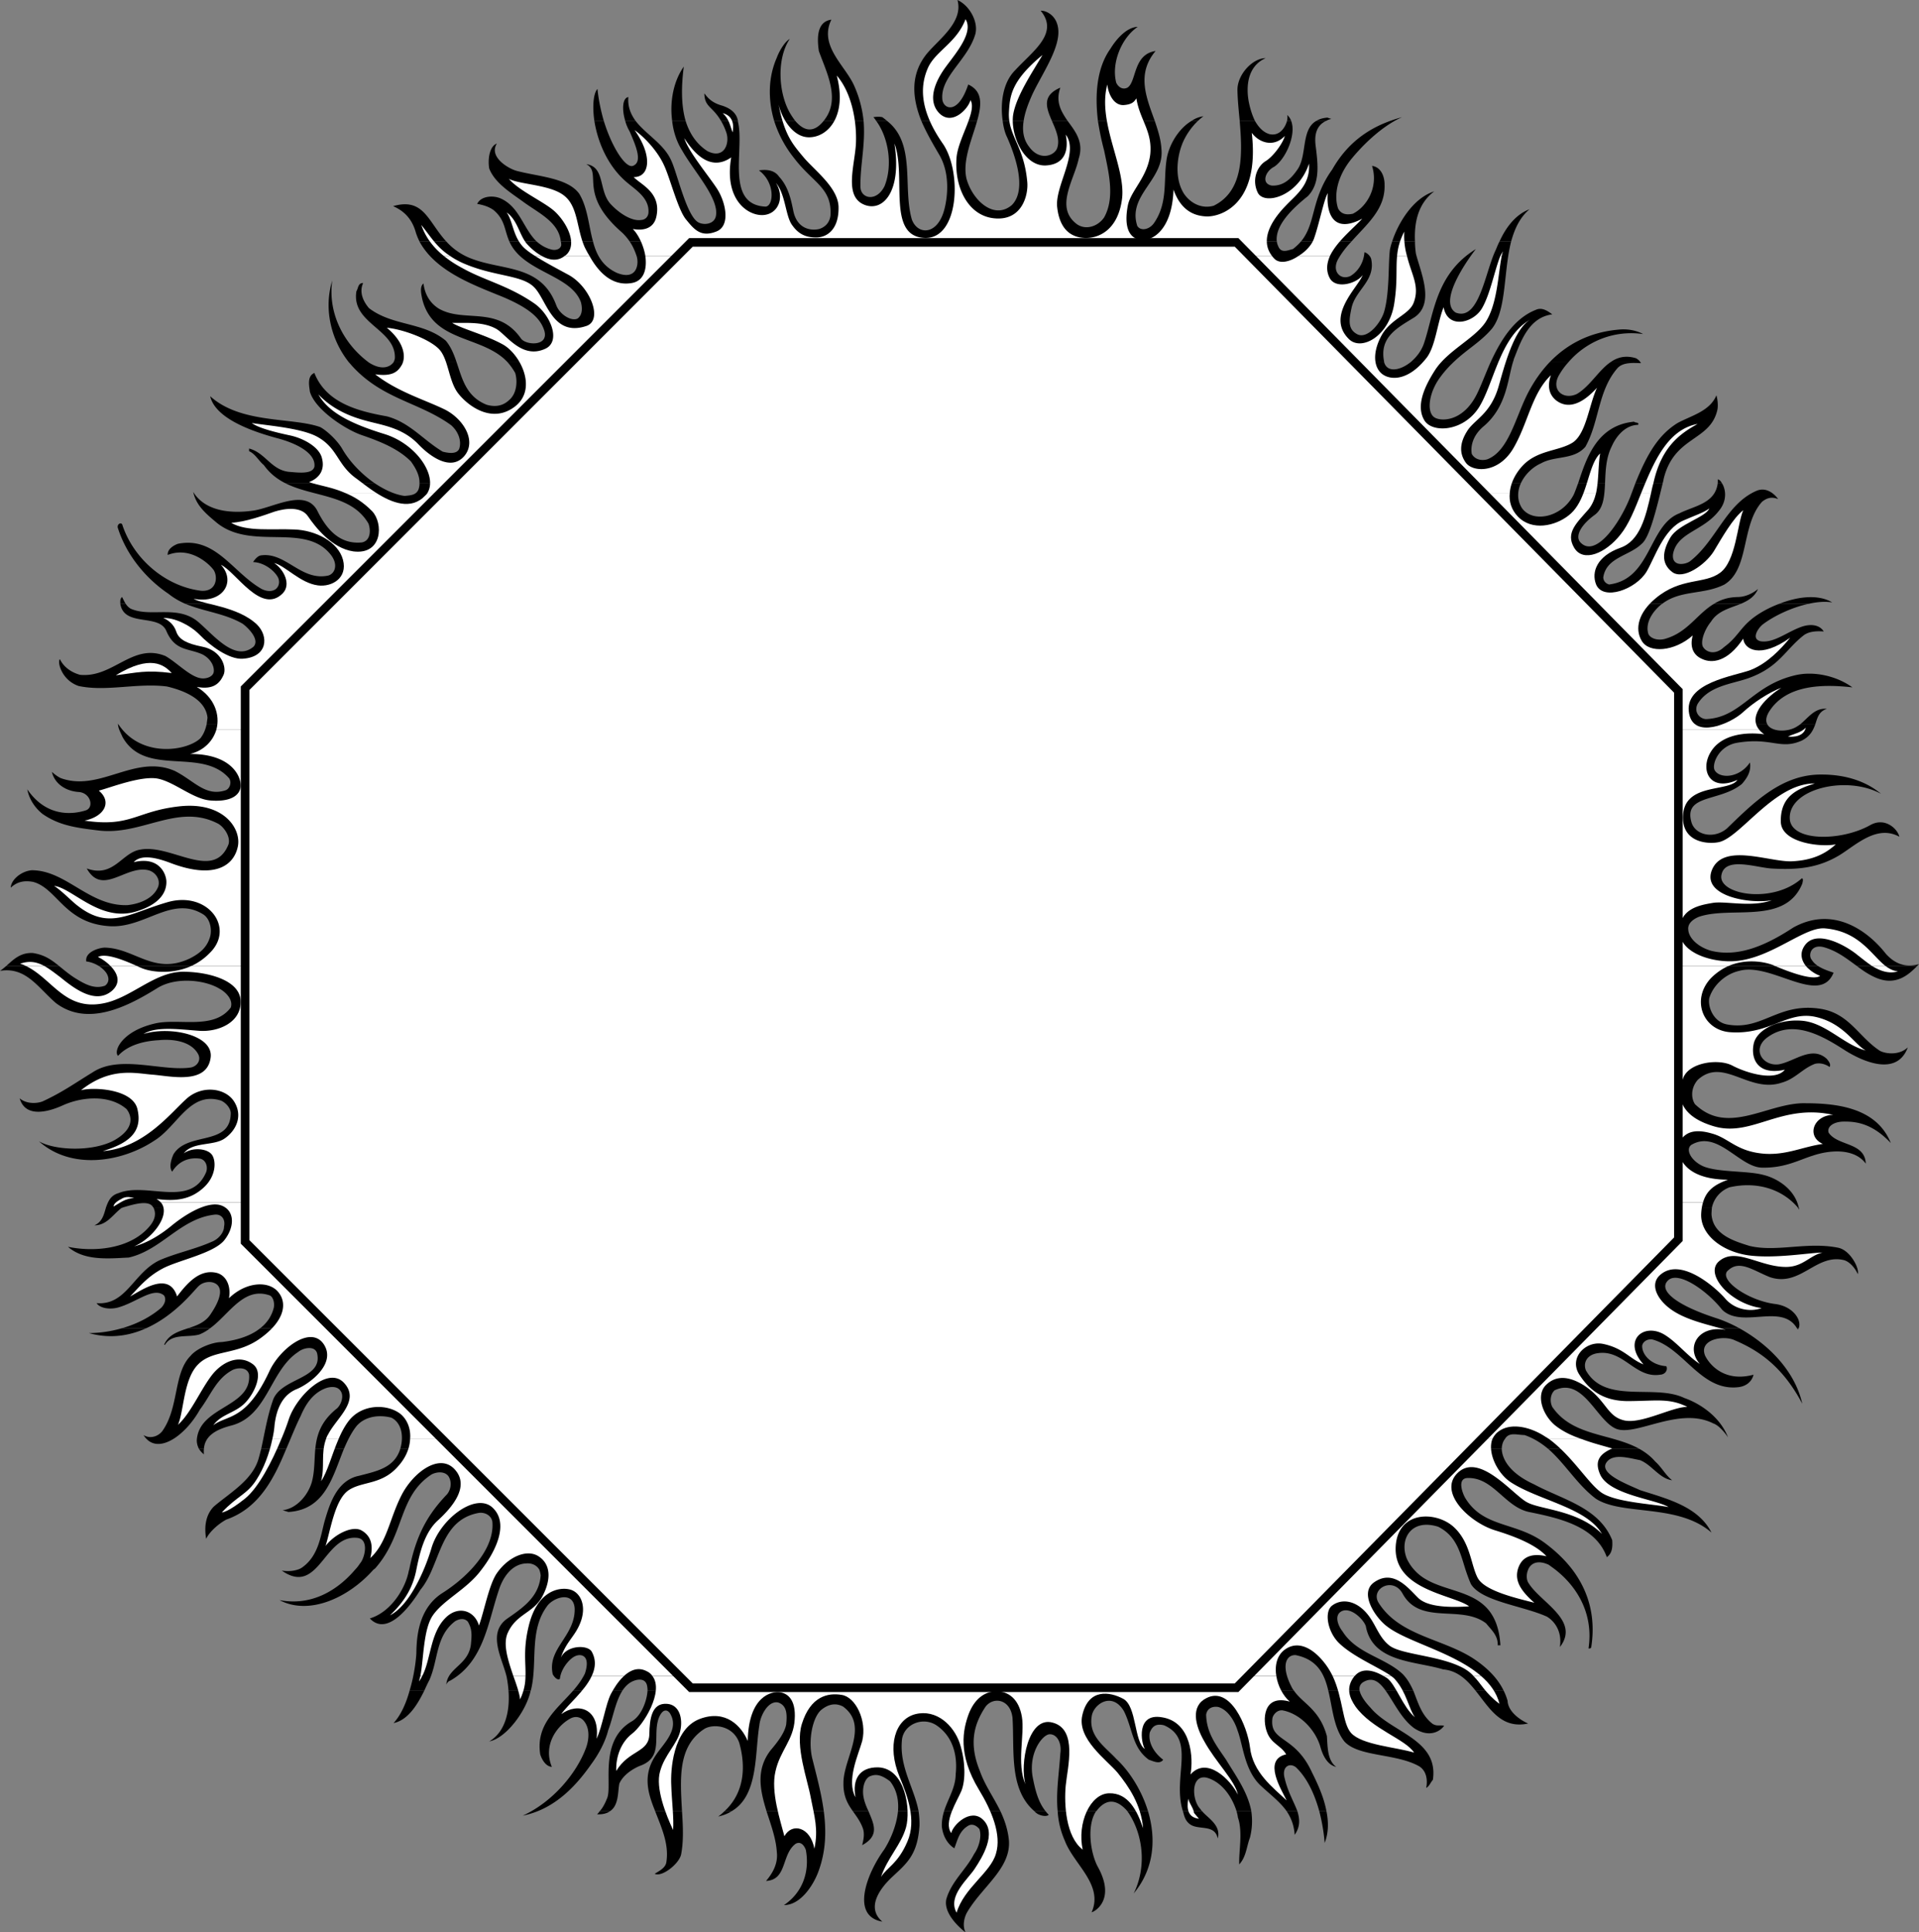 <svg xmlns="http://www.w3.org/2000/svg" width="429.098" height="432.098"><rect width="100%" height="100%" fill="#808080" stroke="none"/><path d="M45.598 324c-.047.39-.04.781 0 1.2A4.661 4.661 0 0 1 44.5 324h1.098M64 324c-2.754 6.668-6.078 13.227-13.402 15.797-1.57.832-3.711 2.617-4.5 4.3-.45-2.597-.16-5.292 1.699-7.199 3.64-3.132 8.816-5.98 10.101-11 .18-.628.329-1.253.5-1.898H64m12.898 0c-2.546 6.273-4.203 13.578-12.398 14.098l-1.3-.399c3.105-.351 5.62-3.293 6.5-6.199.687-2.46.566-4.973.8-7.5h6.398m18 54c-1.511 3.094-3.628 6.637-6.898 7.297 1.684-1.817 2.855-4.559 3.598-7.297h3.3m23.802 0a.71.71 0 0 0-.102.297c-1.02 4.418-5.442 10.379-9.2 11.101 3.66-2.144 4.66-6.898 4.301-11.398h5m20.501 0c-1.606 2.512-2.134 6.102-3.2 8.898-.707 2.766-2.227 5.47-3.8 7.602-3.907 5.598-8.716 10.172-15.302 11.5 6.926-3.195 11.985-9.598 14-14.8.809-1.946 1.063-4.512-.199-6.2-.722-1.035-1.875-1.324-3-.8-3.05 1.542-6.37 5.917-4.3 10.898-1.372-.106-2.231-1.637-2.602-2.801-1.027-6.777 3.789-10.137 7.402-14.297h11m-2.801 27c-.671.496-1.605.75-2.898.7 0 0 .246-.188.598-.7h2.3m16.102 0c.227 3.375.379 6.7-.203 9.7-.5 2.14-4.344 5.12-5.899 4.3.977-.621 2.407-1.293 2.602-2.602.645-4.039-1.098-7.722-2.5-11.398h6m11.098 0c-.825.543-1.813.926-3 1.2.53-.395.984-.77 1.402-1.2h1.598m20.602 0c.59 4.465.491 8.922-1.2 13.5-1.176 3.191-4.066 7.52-7.703 7.5 4.004-2.676 5.816-7.227 4.902-12.3-.332-.993-1.14-2.063-2.3-1.403-3.2 2.371-1.852 8.055-6.602 8.3 1.433-1.683 2.723-3.847 2.402-6.5-.18-2.968-1.304-6.015-2.3-9.097h12.8m10.001 0c1.206 2.918 2.527 5.453-1.403 7.598.105-.602.621-2.102.203-3.598-.547-1.621-1.43-2.766-2.3-4h3.5m11.198 0c.153 1.102.235 2.176.2 3.297-.453 6.621-2.891 8.394-6.301 11.601-2.223 2.133-5.828 6.555-2 9.801-7.145-1.226-3.492-10.746.402-16.101 1.297-2.02 2.781-5.286 3.098-8.598h4.601m18.302 0c.925 1.977 1.652 4.05 1.898 6.5.504 6.3-6.012 10.371-9.399 16.2-.637 1.198-1.008 2.972-.3 4.398 0 0-5.079-3.723-4.301-7.399 1.136-4.008 4.41-6.61 6.199-10.101 1.094-1.508 1.781-3.953 1.203-5.598-.594-.73-1.52-1.262-2.402-.8-2.106 1.175-2.473 3.253-3.2 5.097-1.574-.98-2.578-2.8-2.8-4.899-.028-1.199.168-2.3.5-3.398h12.601m10.098 0c.215.293.43.535.703.797-.418.469-1.668.277-2.5-.2a2.82 2.82 0 0 1-.703-.597h2.5m11.301 0c-2.118 3.137-1.309 9.156.3 12.297 4.352 7.715-.93 10.308-1.3 10.3 2.707-6.16-4.016-10.722-6-16A18.97 18.97 0 0 1 236.5 405h8.598m11.602 0c1.777 5.96 1.515 12.715-3.2 18.398 2.738-5.492 2.375-12.718-1.203-18.101a.747.747 0 0 1-.2-.297h4.602m12.098 0c1.18 1.492 4.312 3.082 3.5 6.098-.676-3.227-4.149-1.825-6.098-3.098-1.3-.852-1.449-2.246-1.699-3h4.297m11 0c.265 1.855.238 3.79-.297 5.898-.766 1.997-.828 4.301-2.402 6-.125-2.914.84-7.23-.301-10.5-.05-.468-.168-.91-.297-1.398h3.297m10.301 0c.558 1.82.66 3.457-.598 5.297-.148-2.168-.816-3.824-1.8-5.297h2.398m6.5 0c.496 2.445.48 4.883-.399 7.098 0 0-.18-3.192-1.199-7.098h1.598"/><path d="M134.098 405c.476-.492 1.09-1.434 1.699-3 1.101-2.945-1.879-12.844 5.5-17.102 2.121-1.218 3.375-4.605 3.5-6.898h144.5c2 2.96 5.726 4.145 7.402 10.2.172 2.488.113 5.488 2.098 6.898-1.973-.41-2.992-2.555-3.5-4.301-.992-3.703-4.328-7.45-8.297-8.297-1.344-.34-2.453.984-2.5 1.898-.531 5.239 5.043 3.508 8.898 12 1.282 2.547 2.649 5.57 3.2 8.602H295c-.926-3.355-2.512-7.23-5.203-9.8-1.406-1.141-3.328-.18-2.5 2.597.71 2.957 2.066 5.195 2.8 7.203H287.7c-1.52-2.152-3.789-3.812-6-5.902-3.496-3.5-3.75-8.961-5-12.2-.637-2.054-2.117-4.578-4.3-5.199-1.208-.203-2.465.246-2.7 1.7.078 4.109 2.25 6.859 4.399 10 2.175 3.62 4.898 7.28 5.699 11.601H276.5c-1.043-3.3-3.324-6.57-6.703-7.5-3.567-.738-3.324 5.016-1.399 7 .122.188.239.363.399.5H264.5c-2.414-7.57 3.027-16.04-4.203-19.203-2.281-.582-2.832.8-3.2 1.601-.452 2.438 1.18 4.73 3 6.102-.804 1.082-2.195.324-3.199 0-3.785-2.715-3.593-6.953-5.601-10.902-2.703-4.496-6.93-1.422-7.2 1.3-.69 4.422 3.094 6.774 5.5 9.399 2.848 2.648 5.653 6.918 7.102 11.703h-4.601c-2.493-2.863-4.801-2.73-6.801-.203-.05.094-.106.172-.2.203H236.5c-.414-4.14.305-8.398.598-12.902.347-2.364-.739-4.278-2.301-4.301-1.582-.082-4.852 4.05-3.899 9.5.532 2.71 1.168 5.586 2.899 7.703h-2.5c-5.758-4.945-4.422-13.621-4.899-20.902-.488-4.172-4.238-4.746-6-2.5-2.62 3.914-3.812 8.23-1.3 14.402 1.113 3.18 3.113 5.922 4.601 9h-12.601c.84-2.738 2.578-5.187 2.601-8.3.438-4.165-.594-8.387-4.3-10.903-3.098-2.024-7.231-.2-7.7 3.101-.695 6.114 2.735 10.891 3.7 16.102h-4.602c.191-2.355-.235-4.754-1.797-6.703-1.207-.871-2.598-1.785-4.203-1.2-1.156.282-1.953 1.958-1.797 4.102.125 1.336.637 2.621 1.2 3.801h-3.5c-1.118-1.59-2.177-3.3-2.102-6.402.039-5.47 5.804-12.684-.098-17-1.211-.63-2.832-.86-4.8.699-1.911 1.523-3.063 6.57-2.102 10.8.992 3.966 2.078 7.942 2.601 11.903h-12.8c-1.41-4.602-2.465-9.219.898-13.602 1.523-1.793 3.148-3.878 3.5-5.8.223-2.211.191-4.235-1.797-4.899-2.305-.484-4.035 3.074-4.203 5.098-1.04 6.203-.156 15.703-6.2 19.203H162c4.852-4.477 4.594-10.734 3.297-15.3-1.387-3.907-5.809-4.294-7.797-3.102-6.027 3.918-5.39 11.203-5 18.402h-6c-1.652-4.078-2.879-8.137.2-12.602 1.59-2.449 5.335-5.703 3.097-9.3-.594-.864-1.652-1.055-2.5 1.101-1.445 3.922 1.234 8.801-4.297 10.7-1.664.718-3.656 2.039-4.5 3.898-.379 1.672-.063 4.879-2.102 6.203h-2.3M304 378c.29 1.387 1.57 2.941 2.398 3.797 4.598 5.633 15.372 7.09 14 16.203-.554.59-.777 1.438-1.5 1.797 0 0 .829-3.238-1.5-4.797-5.14-2.965-13.628-2.094-16.8-5.602-2.414-3.078-2.63-7.496-3.598-11.398h7m12 0c1.035 2.527 1.715 5.23 4 7.2 1.074.976 1.977.456 2.898.698-.222.446-2.593 3.16-6.601.602-2.89-2.04-4.652-5.926-6.5-8.5H316m20.2 0c.382.758.671 1.516.898 2.297.125 2.61 3.101 4.453 4.601 5.101-6.066 1.297-8.613-3.425-11.8-7.398h6.3M66.5 351c.39-.105.824-.305 1.2-.602 3.605-2.628 4.027-7.191 4.898-10.3C73.68 336.445 75.28 331 80.297 330c3.926-1.027 7.867-1.746 9.203-6h246.297c.09 2.242 1.723 5.402 7.203 7.898 6.29 3.414 14.527 5.122 17.5 12.5.094 1.52.027 2.903-1.203 3.801-2.504-6.945-10.672-8.73-17.399-10.101-5.441-1.153-8.027-7.825-13.8-7.598-2.22.117-1.188 3.164-.5 4.398 4.062 6.805 11.355 5.329 17.8 10.102 2.442 1.809 4.532 3.805 6.2 6h-3.801c-.457-.348-.957-.71-1.5-1.102-2.613-1.203-4.07-.222-4.598 1.102h-14c-1.195-3.766-1.965-7.504-6.101-9.602-6.102-1.937-8.793 2.868-7 7.2.46.933.988 1.742 1.601 2.402H120.598c-.524-.902-1.532-1.504-2.899-1.402-1.36.043-2.504.609-3.402 1.402h-9c3.172-3.367 5.11-7.137 4.8-10.703-.21-1.414-1.652-2.184-3-2-6.831 1.21-8.167 7.336-10.5 12.703H91.5c1.527-7.613 4.016-12.234 8.5-16.902 1.043-1.368.95-3.098.2-4.098-.891-1.05-2.579-.883-3.7-.3-7.531 4.94-5.934 13.413-12.602 21-.14.093-.246.214-.398.3h-4.102a8.936 8.936 0 0 0 1.102-1.402c1.031-1.102 2.086-5.332-.5-5.7-4.637-.57-6.832 4.461-9.703 7.102H66.5m3.797 0c-1.887 1.742-4.031 2.488-7.297.2 0 0 1.797.359 3.5-.2h3.797"/><path d="M83.5 351c-5.574 6.3-14.398 10.309-21 6.797 6.937 1.34 12.762-1.945 16.898-6.797H83.5m13.098 0c-.711 1.64-1.5 3.188-2.598 4.5-2.156 3.496-7.375 10.586-11.3 6.398 4.695-1.406 7.964-6.675 8.698-10.601.024-.082.04-.172.102-.297h5.098m17.699 0c-1.32 1.18-2.192 2.84-2.7 4.398-2.511 7.36-3.359 16.086-10.898 20.399-.664.191-.902.902-.902.902.285-3.789 4.95-4.363 5.5-9 .176-1.898.351-3.347-.7-5.101-.812-.844-1.886-.606-2.8-.098-4.442 3.375-3.735 8.586-5.797 13.2-.371.679-.73 1.487-1.102 2.3h-3.3c1.101-3.61 1.449-7.176 1.5-8.3.062-3.231.289-9.845 5.699-13.403 2.457-1.543 4.664-3.348 6.5-5.297h9m201.903 0c5.745 6.61 18.417 2.469 19.3 16.898h-.602c.082-2.18-1.39-3.398-2.601-4.898-5.598-4.297-14.79.543-18.7-6.703-2.136-3.766-7.136-1.074-5.398 2 4.633 7.508 14.328 8.05 21.301 12.601 2.777 1.848 5.281 4.18 6.7 7.102h-6.302c-1.87-2.344-3.996-4.438-7.199-4.703-6.285-1.902-15.82-1.524-17.3-9.7-.59-1.577-3.231-4.12-5.2-3.398-2.004.793-1.043 3.293 0 4.598 3.13 5.004 9.438 5.8 13.399 9.5 1.105 1.113 1.797 2.394 2.402 3.703h-6.203c-1.387-1.926-2.836-3.078-4.899-1.902-.796.453-.996 1.164-.898 1.902h-7c-.863-3.7-2.438-6.922-7.3-7.902-2.27-.07-3.231 2.62-.903 7.101.156.324.316.59.5.801h-144.5c-.012-.656-.098-1.246-.297-1.602-.64-1.246-2.39-.859-3.5-.199-.754.457-1.332 1.098-1.8 1.801h-11c1.003-1.156 1.933-2.414 2.597-3.8 1.297-3.981-.777-4.466-2.098-3.903-1.363.547-3.297 2.906-3.5 5.101-.469.426-1.183-.277-1.601-1-1.305-5.785 5.035-8.503 4.902-14.699-.254-4.09-4.867-2.457-6.203-.5-4.063 5.535-2.027 12.719-3.598 18.801h-5a25.791 25.791 0 0 0-.402-3c-.906-4.008-4.371-9.586-.098-12.902 3.32-2.356 7.317-4.778 7.7-9.801a5.055 5.055 0 0 0-.301-1.297h195.601m25.501 0c-.473 1.078-.38 2.348.097 3 2.664 4.34 11.613 8.352 7 14.297.535-3.461-1.152-5.75-2.899-6.797-5.355-2.438-14.636-3.39-17-7.3-.46-1.04-.835-2.106-1.199-3.2h14m9.899 0c3.582 4.766 5.285 10.531 4.199 17.398-.184.243-.34.243-.598.2 1.102-7.22-2.078-13.418-7.402-17.598h3.8m15.001-27c1.304.738 2.488 1.621 3.5 2.797 1.515 1.351 2.297 3.035 3.8 4.203-2.882-.387-4.52-3.453-7.199-4.5-2.484-.45-6.195-1.672-7.601.7-1.305 2.456 4.777 4.695 7.601 6 5.965 1.937 12.977 3.577 16 9.5-7.508-6.555-20.054-3.723-25.902-7.602-4.149-3.137-6.797-7.79-10.598-11.098h20.399M23.7 270c.495-1.387 1.046-2.7 2.8-3.203 6.27-2.563 16.156 3.437 19.598-4.7.41-1.12.015-2.656-1.301-3-2.61-.394-4.91.622-6.297 2.903-.758-.957-.23-2.73.297-3.902 3.191-5.16 12.754-1.696 12.8-9.2-.035-1.187-1.21-2.39-2.199-2.8-6.937-2.164-9.683 5.695-14.8 8.902-7.168 4.812-18.528 6.79-25.899.2 3.528 2.073 12.176 2.429 17-.302 4.79-2.816 3.54-5.699 2.598-6.898-3.75-3.238-9.781-2.793-14.098-.902-2.457 1.14-8.414 3.351-9.8-1.5 1.324 1.148 3.476 1.285 5.101.699 4.55-2.098 7.414-4.207 11.2-6.5 6.09-4.055 15.652-.121 22-1.098 1.343-.265 2.347-1.59 1.597-3-1.602-2.937-5.832-3.418-8.797-3.101-3.09.164-6.805.98-9.102 3.5-1.074-.957.727-5.453 8.102-7.2 5.352-1.336 13.242 1.54 17.098-3.601.613-1.762-1.168-3.488-2.5-4.2-3.23-1.984-9.828-2.745-14-.097-6.391 3.965-15.43 8.723-22.598 3.297-4.05-3.488-6.7-8.156-12.5-7.2.465-.308.93-.69 1.398-1.097H13.2c1 .812 2.047 1.703 3.399 2.598 2.066 1.28 4.39 2.734 6.902 1.8.934-.71.934-1.77.297-2.8-.434-.633-1.055-1.18-1.7-1.598H406.5c1.07.691 2.352 1.117 3.5 1.5-3.086 7.57-13.95-2.426-21.102-.402-2.96.664-5.785 3.07-6.699 6.101-.36 1.977.953 5.387 4.098 5.899 7.637 1.355 11.156-4.739 20.203-3.598 6.95.82 8.918 6.27 13.898 9.5 1.508.742 4.395.934 6.2-.8-2.48 6.73-10.36 2.984-14 .698-4.934-3.171-11.82-7.324-17.7-2.699-3.175 2.676-.578 6.235 2.801 5.801 3.535-.586 7.43-4.309 10.801-1.203.426.558.969 1.168.598 1.8-.938-.699-2.246-.995-3.301-.699-2.86 1.118-4.379 3.36-7.399 4.2-7.34 2.464-13.113-5.875-18.8-.598-1.715 2.027-1.332 4.336-.598 5.398 7.438 7.204 16.379-.445 24.797-.199 7.426.02 15.894 1.188 19 8.899-3.965-4.188-7.379-4.79-10.2-4.801-2.8-.059-4.148 1.285-3.699 2.5 2.09 3.039 8.082 2.07 8.301 6.902-2.515-3.43-7.883-3.117-11.8-1.8-3.196.988-6.278 2.804-11.399 2.699-5.063-.078-9.965-8.536-15.8-5.098-1.47 1.082.066 3.773 2.898 4.898 3.406 1.266 9.523.883 13.101 1.801 3.356.79 7.14 3.32 8 7.301H402c-3.84-4.457-9.676-5.793-15.3-4.5-2.071.809-3.446 2.484-3.903 4.5h-348.5c-.063-.02-.082-.055-.098-.102-.965-1.671-4.527-.543-6.699.102h-3.8m3.8 0a.72.72 0 0 1-.3.098c-1.99 1.496-3.278 3.89-6.102 3.902 1.761-.734 2.14-2.414 2.601-4H27.5m5.2 27c-3.626 1.652-7.966 2.441-12.802 1.098A27.442 27.442 0 0 0 27.297 297h5.402M47 297a10.097 10.097 0 0 1-2.402 1.398c-2.57.754-6.118-.296-7.7 2.301H36.7c.992-2.297 3.16-2.953 5.399-3.699H47"/><path d="M388.898 297c6.274 3.45 12.41 9.36 14.102 16.898-4.45-8.468-9.898-11.98-15.102-14.199-2.421-1.187-8.187-.226-6.601 3.5 1.144 2.258 4.566 5.887 10.8 4.2-.402 1.68-1.816 2.648-3.5 2.8-8.343.887-12.109-8.851-19.199-10.699-.921-.09-1.996.379-2.199 1.398-.082 1.98 1.938 4.34 5.399 4.602.39.797-.196 1.852-1.399 1.898-5.578.875-8.168-5.718-14-4.8-2.289.336-3.25 2.066-2.601 3.8 4.297 7.696 15.336 2.997 22 6.2 2.75.957 7.726 3.601 9.8 8.8 0 0-1.703-2.578-3.3-3.101-7.59-3.867-17.254 2.933-21.7 1.203-4.375-1.766-7.394-11.676-13.8-8.602-.946.903-1.09 2.516-.5 3.7 4.578 6.668 13.129 5.847 19.5 9.402h-20.399c-1.531-1.293-3.246-2.39-5.3-3.102-1.801-.039-3.489-.722-4.399.899-.398.469-.68 1.258-.703 2.203H89.5c.117-.422.227-.91.297-1.402.383-2.942-.77-4.864-2.297-5.598-2.742-.707-5.816-.3-7.703 1.797-1.203 1.484-2.082 3.305-2.899 5.203H70.5c.32-3.086 1.195-6.176 4.898-9.102.942-.91 1.52-2.738.801-3.8-.726-1.246-2.39-1.008-3.3-.7-3.231 1.184-4.731 4.07-5.7 6.301-1.137 2.285-2.113 4.813-3.199 7.301h-5.602c.805-3.633 1.352-7.21 2.602-10.8 1.691-5.173 11.3-4.692 9.898-10.602-.52-1.782-3.113-1.203-4.199-.301-6.394 4.18-6.824 14.437-15.101 16.5-3.227.86-5.793 2.219-6 5.203H44.5a4.125 4.125 0 0 1-.5-1.902c.45-7.66 12.25-7.344 11.7-14.7-.317-1.582-2.24-1.68-3.602-1.101-3.73 1.922-4.883 5.574-7.399 8.902-3.347 5.996-9.691 10.418-12.601 5.7 1.484.925 3.293.296 4.199-.899 3.77-5.297 2.457-12.934 6.3-16.8 1.446-1.759 4.895-3.087 7-3.102 3.067-.36 6.286-1.227 8.602-3.098h330.7m13.301 0c-.09.121-.145.219-.2.297-.063-.086-.121-.184-.203-.297h.402"/><path d="M27.297 297c3.308-.938 6.387-2.516 8.8-4.602.641-.714 1.173-1.746.602-2.699-2.367-2.05-6.137 1.555-10.402 2.7-1.7.425-3.852.21-4.7-1 6.688.55 8.22-6.825 14.102-9.602 3.723-1.617 7.793-2.418 11.598-4.098 1.648-.625 2.8-2.164 2.8-3.402.344-1.582-.48-2.797-2-2.7-7.73.81-11.91 7.915-19.3 9.602-4.742.246-9.969.75-13.598-2.402 5.766 1.21 13.684.539 18-4.297 1.078-1.184 1.977-2.75 1.098-4.5h348.5a20.03 20.03 0 0 0-.098 1.5c.29 4.578 4.992 6.004 8.5 7.098 6.004 1.457 12.875-.985 19.801.402 2.832.574 4.852 4.805 4.398 5.898-.316-.808-1.449-2.593-3-3.101-6.308-1.586-9.785 6.055-16.601 3.8-3.688-1.456-6.762-3.91-9.297-1.597-2.59 1.914 4.23 6.836 10.5 7.598 4.008.539 5.945 3.656 5.2 5.402h-.403c-3.38-5.695-12.188.18-16.7-4.102-3.273-4.191-9.785-8.808-12.097-6.601-2.328 2.215 1.812 5.539 10.598 8.402 1.71.543 3.527 1.328 5.3 2.301H58.2c1.418-1.102 2.496-2.582 3-4.5.242-1.008-.047-2.352-.8-2.8-5.872-2.141-9.09 4.148-13.399 7.3h-4.902c1.918-.625 3.898-1.32 5.101-3.3 1.196-1.763 2.516-4.321 1.801-5.802-.688-1.558-3.273-1.609-4.602-.3-.921.832-5.164 6.488-11.699 9.402h-5.402M402.2 270c.07.164.1.316.097.5-.09-.184-.215-.336-.297-.5h.2m26.5-54c-2.055 2.102-4.872 4.527-9.302 2.598-1.628-.711-2.96-1.645-4.199-2.598h13.5M1.398 216c1.567-1.387 3.09-3.004 5.899-2.902 2.66.394 4.215 1.53 5.902 2.902H1.4m62.3-108c-1.81-.941-3.407-2.18-4.7-4-1.133-.91-1.914-2.52-3.3-3.102v-.601c3.612.937 4.87 4.695 8.8 5.203 1.922.14 5.305.664 5.797-1.102.371-2.558-2.8-4.867-7.899-6.3-5.414-1.43-14.222-4.332-15.398-9.5 6.848 6.226 18.328 4.672 24.598 6.902 1.367.71 3.875 2.977 5 5 1.78 3.008 4.406 5.61 7.101 7.5h-20m30.098-54c-.356-.75-.68-1.508-.899-2.3-.89-2.923-2.691-4.606-5-5.602C94.785 44.12 95.672 49.52 99.797 54h-6m20.101 0c-1.125-2.547-.945-4.844-3.5-7-1.125-.816-2.433-1.191-3.699-1.402.785-1.723 3.477-2.012 5.301-1.2 4.215 1.934 5.004 6.715 8 9.602h-6.102m11.5 0c-.418-4.332-4.988-6.375-8.3-8.8-2.703-1.993-6.403-4.18-7.7-7.5-.355-1.973.008-4.973 1.7-5.602-1.883 3.03 2.636 5.625 4.402 6.101 4.797 1.29 11.402 1.543 14 5.098 1.91 3.121 2.113 7.14 3.098 10.703h-7.2m7.5-27c-.496-3.45-.152-6.246.7-7.102.238 2.41.754 4.84 1.402 7.102h-2.102m6.899 0c-.727-2.426-.668-5.035.703-5.3-.168 2.144.527 3.804 1.598 5.3h-2.301m10.5 0c-.567-4.281.297-8.852 2.601-12.102-.52 4.047-.664 8.368.399 12.102h-3m10.903 0c-1.895-3.246-3.653-3.023-3.7-6.102.344.313 1.121 1.926 3.898 2.7 1.774.554 3.27 1.558 3.602 3.402h-3.8m11.898 0c-1.391-4.742-1.336-9.71.601-14.102.399-1.128 1.59-3.43 2.899-4.199-2.899 4.32-2.61 11.856 0 16.5.37.64.785 1.246 1.199 1.801h-4.7m11.103 0c.12-.148.206-.258.3-.402 3.418-4.688.219-10.586-1.402-15.2-.352-2.445-.637-6.55 2.8-7-2.898 5.934 3.274 10.352 5.2 15a25.678 25.678 0 0 1 2 7.602h-8.899m11.699 0a5.796 5.796 0 0 0-.601-.8s1.101-.204 2 0c.336.257.691.503 1 .8h-2.399M206 27c-1.832-4.637-2.578-9.75.797-14.402 2.387-3.328 8.758-7.348 7.3-12.598 2.778 1.293 4.684 4.918 4 7.598-1.636 5.718-7.761 9.46-7.398 14.5.121 2.265 3.485 3.804 5.801-3.2 3.254 1.489 3.027 4.508 2 8.102H206m18.2 0c-.516-3.64-.098-8.418 2.8-11.3 3.992-4.329 9.867-8.255 5.7-13.302 1.284-.046 2.952.95 3.597 2.7 1.723 4.46-3.09 10.922-5.5 16.101-.711 1.606-1.574 3.664-1.899 5.801H224.2m11 0c-1.255-2.918-2.278-5.617 1.898-7.402-1.118 3.148.156 5.28 1.601 7.402h-3.5m10.301 0c-.68-5.676-.328-11.723 2.797-16.102 1.129-1.855 3.469-4.8 6.101-4.898-3.687 2.504-5.941 8.23-4.8 12.5.441.96 1.433 1.648 2.5 1.098 2.074-1.29 1.207-7.442 6.3-8.2-4.332 5.149-2.054 10.418-.199 15.602H245.5m21 0a5.89 5.89 0 0 1 2.598-1c-.407.29-.785.61-1.2 1H266.5m10.7 0c-.231-2.43-.458-4.71-.5-6.703-.134-3.527 3.327-7.277 6.3-7.297-4.125 1.848-4.36 6.387-3.8 9.598.292 1.554.765 3.09 1.398 4.402h-3.399m10.598 0c.105-.582.125-1.05 0-1.3.422.35.703.777.902 1.3h-.902m6.601 0c.614-.383 1.391-.605 2.399-.703l.902.3a3.287 3.287 0 0 0-1.101.403h-2.2"/><path d="M296.598 27c-2.5 1.113-2.688 3.598-2.399 5.7.489 3.948 1.059 8.327-1.8 11.198-3.446 2.75-7.317 6.512-6.899 10.102H140.797a12.079 12.079 0 0 0-1.7-2c-9.984-8.7-4.312-13.316-8-15.3 4.36.64 2.63 6.12 5.602 9.097 2.41 2.5 5.004 3.656 6.598 3.402.812-.035 1.578-.515 1.703-1.601.25-3.297-2.84-5.121-4.8-6.801-4.43-3.707-6.61-9.313-7.302-13.797H135c1.863 6.05 4.89 10.613 6.5 10.098 2.223-.817.781-4.278-.703-7.7a9.53 9.53 0 0 1-1-2.398h2.3c2.278 2.992 6.243 5.129 7.903 8.7 1.414 2.792 3.527 12.886 6.297 14.097 1.363.617 3.531.238 3.8-1.598.641-3.937-4.894-9.816-7.597-14.601-1.21-1.926-1.953-4.23-2.203-6.598h3c.844 2.734 2.36 5.16 4.902 6.797 3.79 1.91 5.04-1.84 4.2-4.2-.368-1.066-.79-1.933-1.2-2.597H165c.02.023.031.09 0 .2 1.547 6.097-2.918 18.503 6.098 19 1.847.081 2.425-5.263-1.399-8.102 1.57-.22 3.418-.157 4.5 1.402 2.024 2.184 2.64 4.91 3.2 7.7.835 3.98 3.91 4.464 5.8 4 1.547-.505 2.34-1.653 2.5-3 .367-6.204-3.816-7.208-8.101-12.802a25.694 25.694 0 0 1-4.5-8.398h4.699c2.031 2.418 4.2 2.762 6.402 0h8.899c.457 5.27-.793 10.016-.7 14.797.059 2.656 3.618 3.426 5.399-.2 1.867-4.695.863-10.863-1.899-14.597h2.399c6.59 5.074 3.484 14.86 5.601 22.098 1.247 3.332 5.286 3.527 7-1.399.786-2.285 1.938-8.531-1-13.3-1.27-2.18-2.761-4.72-3.898-7.399h12.5c-1.129 4.055-3.316 8.863-2.402 12.898 1.257 4.747 6.062 9.36 10.101 6 1.824-1.734 3.074-5.867-1-15.199-.445-.855-.82-2.187-1-3.699h4.7c-.325 2.004-.141 4.09 1.199 5.797 2.347 3.293 5.71 2.043 6.3.3.66-1.964-.328-4.097-1.199-6.097h3.5c1.738 2.383 3.711 4.738 2.5 8.5-1.008 4.785-5.484 10.973-.3 14.7 2.12 1.366 4.753.273 6-1.602 2.472-4.461.972-10.137 0-14.899A62.836 62.836 0 0 1 245.5 27h12.7c.714 2.098 1.39 4.219 1.5 6.297.718 6.914-7.641 10.285-5.403 17.203.738 1.258 2.758.875 3.8-.703 2.993-4.383 2.09-9.2 2.7-13.7.375-3.406 2.656-7.327 5.703-9.097h1.398c-1.562 1.477-2.957 3.5-3.699 5.598-1.187 3.3-1.398 7.75.598 10.8 1.484 2.114 3.984 3.36 6.601 2.602 6.797-3.348 6.407-11.703 5.801-19h3.399c.836 1.484 1.914 2.629 3.3 3 2.274.496 3.504-1.547 3.899-3h.902c1.235 3.102-1.25 8.64-3.8 10.297-1.989 1.004-2.95 3.793-.5 4.203 2.714.129 4.394-1.656 5.8-3.703 2.102-3.188.715-8.914 4.2-10.797h2.199m-5.7 27c3.407-4.031 2.16-9.402 7-16.102C302.04 30.61 308.004 27.707 313.5 26.2c-4.73 2.106-9.148 6.61-11.602 9.7-3.03 3.94-3.617 7.953-2.699 10.699.82 1.605 2.418 1.379 3.301 1.199 3.102-1.54 5.79-5.938 4.297-10.7 2.203.29 2.836 2.743 2.8 4.2.204 5.508-3.976 8.816-7.398 12.703h-11.3M311.297 54c1.191-3.742 4.488-9.648 9.402-11.203-3.515 2.613-4.52 6.797-4.3 11.203h-5.102m24 0c1.41-3.125 3.613-6.055 6.703-7.203-2.129 1.8-3.316 4.328-4.102 7.203h-2.601m31.5 27c.07.04.105.105.101.2-1.511-.009-3.898-.305-5.199 1.097-4.418 5.023-4.058 12.02-7.199 17.601-2.563 2.997-6.8 1.954-9.902 3.7-1.922.847-3.606 2.5-4.5 4.402H93.797c.055-1.754-.895-3.387-1.899-4.8-2.984-3.032-7.41-4.66-11-5.903-3.597-1.227-10.421-5.645-11.601-9.7-.176-1.355-.652-3.507 1-4.199 2.621 6.66 9.633 8.532 16.203 9.7 5.137 1.359 8.168 5.336 12.5 7.902 1.227.313 3.2.645 3.7-.703.554-1.82-.282-3.844-1.802-5.2-7.14-5.195-15.332-5.753-22.199-13.3A20.76 20.76 0 0 0 78 81h4.398c.07.055.184.137.301.2 2.781 1.675 4.559.827 5.301-.2h14.098c1.257 3.676 2.117 7.656 6.699 9.5 1.957.574 3.656.262 5-1 1.789-1.453 1.953-4.29 1.402-6.102A13.608 13.608 0 0 0 113.5 81h196c.688 2.375 3.555 1.867 5.898 0H325a24.106 24.106 0 0 0-3 3.398c-2.488 3.391-3.059 7.668-1.3 8.899 1.335.976 6.554 1.191 9.698-5.5.856-1.77 1.774-4.242 2.899-6.797h5c-1.18 3.855-1.383 9.812-6.399 14.2-2.847 2.312-3.054 4.945-2.8 6.3.613 1.176 2.078 1.629 3.5 1.2 4.816-1.919 6.257-9.415 9.101-14.903 1.297-2.473 2.899-4.809 4.801-6.797h4.2a16.434 16.434 0 0 0-2.102 2.898c-1.86 3.235.93 5.637 4 4.2 2.957-1.75 4.851-5.274 7.5-7.098h6.699M78 81c-3.93-4.957-5.68-11.824-3.703-18.3-1.043 7.362 2.605 14.202 8.101 18.3H78"/><path d="M88 81c.18-.355.293-.7.297-1 .156-6.422-9.82-7.672-8.598-14.902.41-.547.324-1.856 1.5-1.801-.93 2.023.008 4.09 1.301 5.601 5.285 4.055 12.145 3.055 17.2 7.301 1.144 1.383 1.812 3.047 2.398 4.801H88m25.5 0c-5.637-6.098-16.73-4.277-19.102-14.203-.203-1.043-.601-2.735.301-3.399.262 2.196 1.278 4.262 3.399 5.602 5.68 3.293 13.136-.805 18.402 6.7 1.078 1.53 6.313 1.835 5.2-1.802-.778-2.347-2.68-4.933-10.5-8-5.942-2.43-13.946-5.472-17.403-11.898h6a14.303 14.303 0 0 0 5.8 3.898c7.04 2.657 15.442 1.262 18.801 10.399.868 2.207 3.559 3.648 4.801 2.902 1.094-.87 1.008-2.41.7-3.601-2.227-6.227-12.981-6.707-16-13.598-.036-.016-.04-.027 0 0H120c.895.793 1.957 1.457 3.297 1.797.969.273 2.066-.098 2.203-1-.012-.313-.023-.578-.102-.797h7.2c.754 2.895 2.062 5.492 5.3 7 4.672 1.91 5.055-2.223 4.399-3.902-.387-1.145-.879-2.196-1.5-3.098H285.5c.05.32.137.672.297 1 .672 1.852 2.441.836 3.3.7.723-.571 1.329-1.138 1.801-1.7H302.2c-1.105 1.176-2.113 2.437-2.902 3.797-1.68 2.805.437 5.015 2.703 3.902 1.77-1.097 2.926-3.054 3.098-5.3.66.16 1.359.925 1.5 1.5 1.05 4.878-3.547 6.91-4.399 11-.543 2.566-.93 4.769 1.399 5.898 2.304.988 5.172-2.66 5.902-5.098 1.246-4.332.887-10.758 1.297-13.902.101-.473.258-1.11.5-1.797h5.101c-.011.875.079 1.797.2 2.7 1.035 4.155 4.351 11.198-.399 14.3-3.738 2.305-7.84 4.383-6.699 9.898-.016.032-.012.055 0 .102h-196m201.897 0c1.297-1.07 2.434-2.527 3-4.203 2.227-6.504 2.579-15.524 11.602-21.098-2.004 2.594-8.445 11.727-4.5 14.2 5.281 2.046 6.59-9.227 9-14.102.238-.602.492-1.219.797-1.797h2.601c-1.734 6.754-.984 15.316-4.3 19.5-2.551 3.008-5.555 4.574-8.598 7.5h-9.602m17.899 0c2.176-4.707 5.144-9.754 10.101-11.703 1.364-.645 2.598.191 3.7 1-5.36.687-7.125 6.312-8.598 10-.04.226-.113.445-.203.703h-5m13.203 0c3.828-3.992 8.898-6.738 15.5-7.3 3.29-.313 5.398 1 5.398 1-6.332-.91-12.546 1.484-16.699 6.3H346.5m13.598 0c1.547-1.098 3.34-1.61 5.699-.902 0 0 .734.386 1 .902h-6.7m-7.199 27c1.782-5.355 4.102-12.926 12.5-13.703.32.344 1.164.031.899.703-2.805.043-4.863 2.441-5.899 4.797-1.304 2.57-1.39 5.496-1.5 8.203h-6m12.802 0c2.71-6.738 5.23-10.805 9.398-13.402 3.066-1.664 7.21-2.618 8.699-6.2.262.875.426 2.336.203 3.301-1.64 7.047-9.66 5.758-12 15.399-.035.265-.11.574-.203.902h-6.098m18.399 0c0-.273.015-.535 0-.8.289.01.632.3.902.8h-.902m21.8 54c-.48 1.281-1.101 2.633-3 3.598-4.851 2.16-6.753-.797-14.5.5-4.171.722-5.656 4.855-5 6.101 1.02 1.926 5.442 1.926 7.899-1.699.3 1.848-.485 3.29-1.797 4.797-4.887 4.02-13.031 2.281-11.3 8.5.741 2.824 4.874 3.976 7.898 1.5 5.937-5.723 12.273-12.23 21.3-12.098 4.97-.004 9.672 1.344 13.2 4.301-7.82-4.242-20.633-1.074-20.399 5.5.176 5.254 11.52 5.16 18 1.5 3.39-1.895 6.18.984 6.5 2.598-5.097-2.809-9.86 2.015-13.5 4.199-4.426 2.601-8.707 3.3-15.199 2.902-3.621-.289-10.465-2.722-11.102 1.598-.574 4.281 11.536 6.398 18 .601.414.086.188.782.102 1.2-3.84 9.3-15.79 4.93-23.102 7.402-1.824.75-2.496 1.809-2.398 2.797.074 2.031 2.305 4.008 5.098 4.8 6.437 1.614 12.902-1.597 18.402-5.199 8.89-4.918 16.625.672 20.7 5.899 2.132 2.355 4.523 3.09 7.398 2.3-.16.13-.29.266-.399.403h-13.5c-2.273-1.64-4.363-3.34-7.402-4.203-3-.762-3.48 1.93-2.7 2.8.348.587.848 1.032 1.403 1.403H22.098c-.989-.605-2.055-.941-2.801-1-.367-2.035 2.637-3.05 4.101-3.102 6.77.114 11.032 6.254 19.102 2.399 2.406-1.242 3.848-2.586 4.5-4.899.406-1.535.02-3.87-1.5-4.898-7.059-4.445-13.09 3.172-21.102 2.598-9.964-.676-11.597-8.461-17-9.899-2.093-.39-3.66.04-5 1.301.106-1.867 2.426-3.707 4.7-3.902 7.722 0 12.816 8.078 21.402 7.8 2.727-.289 5.871-1.468 6.898-4.199.48-1.664-.687-3.191-2.199-3.601-5.035-1.235-10.289 5.879-13.8-.399 5.996 2.18 7.82-3.52 11.898-4.199 6.906-1.402 16.492 7.195 19.8-1.203.54-1.793-1.19-4.098-2.5-4.7-8.925-4.507-16.925 2.801-26.597 1.602-5.16-.617-8.82-1.144-12.5-3.699-1.734-1.402-2.98-3.316-3.402-5.5 4.3 6.277 10.14 5.648 13.101 4.7 1.867-.634 1.102-3.903-1.601-4.102-2.707-.168-5.332-1.688-6-4.5 0 0 1.011.949 2 1.402 8.754 3.18 16.609-5.492 25.5-1.602 4.367 2.207 6.87 5.836 11.402 4.301.992-.43 1.328-1.902.7-2.699-6.16-6.984-18.723-.125-23.802-9.203-.359-.832-.976-1.902-1-2.797h.102c5.078 7.586 15.336 5.945 18.297 3.098.738-.918 1.144-1.977 1.402-3.098h349c.973 1.723 4.653 1.781 6.7.398.203-.109.394-.257.601-.398h3.398"/><path d="M26.398 162a.58.58 0 0 1 0-.203.452.452 0 0 0 .102.203h-.102m.5-27c.008-.156-.008-.305 0-.5 0 0-.062-.652.399-1 .262.496.488 1.016.8 1.5h-1.199m14.5 0c-1.261-.563-2.511-1.242-3.699-2.203-5.015-3.371-9.36-8.57-11.3-14.598-.43-.98.82-1.652 1-.699 2.562 7.562 9.605 13.586 17.5 14.598 3.566.308 3.855-3.055 2.898-4.598-1.063-1.488-5.293-5.379-10.297-3.402-.098-1.32 1.352-2.168 2.297-2.5 8.43-1.672 12.18 6.375 18.703 10.101 1.02.516 2.266.707 3.2 0 .913-.804.796-1.984.398-2.699-1.207-2.016-3.735-3.32-5.5-3.3.355-.61 1.043-1.384 1.699-1.5 5.566-.852 9 5.812 15.101 4.5 1.5-.427 2.27-2.446.602-4.602-5.734-7.36-17.559-.918-25.402-7.098-2.633-2.184-4.73-3.96-5.399-7 2.602 4.254 8.219 4.906 13.301 4.2 4.52-.598 11.668-5.055 14.398-.102 1.98 3.996 4.872 7.699 10 7.199 1.883-.328 2.079-2.55 1.5-4.2-3.863-6.652-12.421-5.867-18.699-9.097h20c2.356 1.59 4.758 2.652 6.801 2.898 1.184-.14 2.566-.12 3.098-1.5.156-.503.226-.964.199-1.398h246.3c-.827 1.797-.917 3.832.2 5.598 2.406 3.43 8.941 2.18 11.601-3 .344-.774.653-1.66 1-2.598h6c-.148 3.02-.332 5.742-2.398 7.2-3.129 2.308-4.336 4.769-3.102 6.097 3.223 3.418 8.528-3.695 11.102-10.098.434-1.16.836-2.219 1.2-3.199h6.097c-1.55 6.504-3.031 12.262-4.7 13.598-2.773 2.738-7.925 3.007-8.597 7.5.02.816.543 1.386 1.297 1.601 9.433-1.176 8.816-13.234 15.703-15.902 3.324-1.684 8.063-2.172 8.598-6.797H385c.848 1.254 1.352 3.887-.703 6.297-3.527 4.508-9.297 4.75-10.2 9.601-.347 2.934 2.825 2.356 3.801 1.602 5.934-4.617 8.102-12.938 15-15.8 2.766-1.036 4.7 1.898 4.7 1.898-1.547-.625-2.61-.18-3.598.601-4.734 5.262-2.754 15.016-8.402 18.5-4.657 2.352-9.758 1.164-13.899 4.301H41.4m341.897 0c1.414-.887 3.121-1.48 5.402-1.5 2.547-.098 4.399-1.8 4.399-1.8-.739 1.741-2.172 2.605-3.801 3.3h-6m14.601 0c3.918-1.531 8.532-2.223 11.801-.3-1.597-.25-3.394-.11-5.199.3h-6.602"/><path d="M404.5 135c-3.914.82-7.926 2.793-10.3 4.598-1.032.789-2.762 3.285-.5 3.8 3.023.446 5.972-2.18 9.3-3.3 1.797-.578 3.813-.47 4.797 1.101-1.59-.105-3.192-.043-4.399.801-4.171 3.203-5.523 7.133-12.3 9.598-3.778 1.382-8.946 1.672-11.5 5.8-.946 1.829.496 3.364 1.902 3.399 7.855-.352 10.223-7.531 19.898-9.797 4.168-1.004 9.266.137 12.801 2.7-6.828-.77-14.824-.56-18.601 5.398-.766 1.238-.801 2.199-.399 2.902h-349c.067-.508.133-1.016.2-1.5-.434-4.254-5.454-6.145-9.102-7-6.668-.836-13.496 1.215-19.7-.102-3.835-1.285-4.847-5.445-4.199-6 .825 1.774 2.602 2.993 4.5 3.5 7.414.73 11.739-7.222 19.102-4.199 2.746 1.59 5.695 4.836 8.2 5 1.109.078 2.495-.453 2.597-1.5.187-1.644-1.254-3.469-3.098-4.101-2.902-1.13-5.656-.715-7.5-5-1.668-3.973-9.472-.809-10.3-6.098h1.199c.27.418.613.809 1.101 1.098 4.63 2.086 10.805-1.094 15.5 3.3 3.438 3.028 7.996 8.582 12 5.2 1.38-1.52-.972-4.004-2.402-5.098-4-2.355-8.652-2.73-12.899-4.5H371.7c-.125.078-.25.176-.402.297-1.879 1.613-3.477 4.086-2.7 6.5.633 1.183 2.481 1.484 3.903 1 4.934-1.465 7.004-5.567 10.797-7.797h6c-2.383.973-5.18 1.563-6.7 4-1.542 1.867-2.515 4.777-1.699 5.797.735 1.066 2.657 1.742 4.602-.098 3.8-2.785 3.629-5.18 9.098-8.199a25.033 25.033 0 0 1 3.3-1.5h6.602m-2.001 27c2.004-1.672 3.309-3.734 6-3.5-1.816.59-2.113 2.004-2.602 3.5H402.5"/><path fill="#fff" d="M163.797 29.598c-.52-1.504-.84-3.118-2.2-4.301 3.176.797 2.2 4.3 2.2 4.3m236 135.103c1.351-.65 2.887-.817 4-2-.57 2.519-4 2-4 2M30 267.898c-1.895.059-3.043.993-4.602 1.899.024-.82 1.247-1.445 2.102-1.899.91-.402 1.758-.18 2.5 0m237 137.5 1.098 1.301c-2.325-.3-2.825-1.926-2.399-4.5.274 1.176 1.125 2.016 1.301 3.2M62.898 321.797c-2.09 5.07-5.117 10.89-8.101 13.3-3.934 3.157-5.2 3.102-5.2 3.102 3.481-3.738 5.7-4.02 7.801-7.402 1.602-2.512 2.809-5.695 3.5-9h2m12.802 0c-1.528 3.543-2.493 7.41-3.903 9.402.879-3.097-.094-6.14 1.101-9.402H75.7m18.698 53c-.18.402-.437.812-.699 1.203.078-.387.18-.793.301-1.203h.398m23.102 0c-.012 1.594-.273 3.223-1.203 5.203-.16-1.453-.809-3.3-1.5-5.203h2.703m22 0c-1.309 1.195-2.332 2.894-2.902 4-1.149 2.187-1.891 7.246-3.2 10 .809-6.754-4.171-8.211-7.898-5.5 1.477-2.152 5.281-5.188 6.797-8.5h7.203"/><path fill="#fff" d="M285.398 374.797c.336 2.187 1.5 4.41 3 5.703-6.062-1.727-6.105 4.227-5.101 6.797.922 2.621 3.125 2.98 4.3 5-5.359 1.183-1.003 7.996.102 10.3-3.015-2.863-7.574-6.23-8.199-11.898-.605-4.707-4.371-13.699-9.703-11-3.602 1.762-2.613 6.051-.5 9.7 2.531 4.617 6.867 8.761 7.5 11.898-1.617-3.3-6.914-8.668-10.598-4.5.66-3.508.309-11.77-6.402-12.797-5.82-.996-4.625 5.82-3.797 7.098-2.406-1.559-1.816-9.551-4.8-11.2-2.977-1.62-7.84-2.457-9.2 3.7-1.191 5.27 5.52 9.96 7.898 12.8 2.446 3.043 5.254 7.075 5.7 12.399-1.332-3.973-3.352-7.91-7.598-7.797-4.215.078-7.195 6.668-5.902 12.598-3.79-2.91-4.172-10.121-3.801-14.301.398-4.086 2.703-12.594-2.899-14.098-5.546-1.57-7.39 9.414-6.101 13.801-2.043-4.652-.121-11.191-.797-15.102-.668-3.968-2.973-5.699-5.703-5.699-2.656 0-4.945 1.766-6.2 5.098-1.242 3.394-2.53 8.91 2.301 16.902 2.88 4.723 5.09 10.106 3.801 14.301-1.21 4.262-7.129 7.605-8.8 13.2-2.118-3.747 2.652-7.583 4.101-9.903 1.512-2.305 5.102-7.918 1.7-11-2.731-2.453-6.587 1.226-7 3.101-1.786-2.48 1.304-7.09 2.3-9.5.93-2.394.902-6.593-.402-10.601-1.391-4.067-5.235-7.649-9.899-6.5-4.566 1.16-6.379 7.11-3.601 13.902 1.742 4.207 3.918 9.742 1.8 14.598-2.113 4.95-4.515 5.723-5.898 7.902 1.516-4.398 4.496-7.172 5.598-11.101 1.058-3.868-.086-13.137-6.2-13.399-4.23-.082-5.878 2.696-5.101 6.7-2.106-3.805.68-9.602 1.5-12.602 1.105-4.563-1.492-9.848-4.598-10.297-3.047-.516-6.96.266-8.902 6.5-1.547 5 1.27 12.395 2 16.5.808 4.164 1.734 7.059.8 11.398-.886-4.921-5.027-5.886-6.699-2.8-.867-3.371-3.093-9.91-2-14.5 1.02-4.637 4.051-7.032 4.301-11.598.328-4.664-1.773-5.918-3.402-6.102-1.64-.199-6.902.684-7.098 10.899-1.367-3.215-4.84-7.184-10.8-4.899-5.962 2.329-6.481 11.485-6.301 14.801.086 3.223.644 7.645.402 10-1.586-3.414-3.988-9.375-2.902-13.101 1.027-3.77 3.82-6.075 4.5-9 .664-2.844-.2-5.887-2.899-6.098-3.554-.305-3.93 3.543-4 6.7-.035 4.245-4.515 3.523-7.402 8.3-.129-3.29 1.148-6.465 3.5-8.3 2.586-1.95 7.219-9.466 4.601-12.903h139.5m17.5 0c-.039.008-.078.055-.101.101-1.934 2.5-1.031 4.758.3 6.7 3.653 5.058 11.16 7.273 13.102 10.3-3.965-1.214-11.66-1.683-14.101-4.398-1.965-2.223-1.766-7.734-4.098-12.703h4.898m8.2 0c.375.254.703.535.902.8 2.535 2.887 2.988 6.485 4.398 8.403-2.726-2.246-4.285-7.375-6.3-8.8-.239-.122-.485-.282-.7-.403h1.7m20.102 0c1.968 1.691 3.472 3.73 4.097 6.203-3.23-2.402-4.074-4.496-5.797-6.203h1.7"/><path fill="#fff" d="M94 374.797c.746-3.918.652-10.512 2.797-13.598 2.414-3.48 7.574-5.82 10.703-10 3.215-4.086 6.566-10.625 2.5-14.199-3.766-3.21-11.55 2.652-13.5 9.098-1.543 5.254-5.023 12.972-9.3 15.101 3.269-3.09 5.148-6.262 5.898-10.199.789-3.945 1.879-8.43 4.902-11.102 2.934-2.71 7.18-7.457 3.7-11.3-3.45-3.84-9.438.75-12 5.902-2.63 5.227-3.184 10.512-6.903 13.898.754-2.882.14-5.015-2-6.199-2.09-1.125-6.125.98-8 3.5 1.14-3.644 2.101-10.469 5.203-12.5 3.05-2.008 7.375-1.14 11-5.3 1.746-1.922 2.61-4.075 2.7-6.102h242c-1.16 3.039 1.152 7.762 4.198 9.703 6.247 4.02 16.926 5.648 20.301 11.5-5.21-5.27-13.57-5.422-16.601-7-3.121-1.496-10.86-11.61-15.801-6.5-4.145 4.29 2.773 10.922 8.5 12.7 4.308 1.327 9.066 3.136 11.5 5.8-3.29-.754-5.418.105-6.297 2.598-.855 2.507.117 4.773 3.598 7.8-3.711-.964-11.164-2.597-12.7-5.601-1.539-2.957-1.59-7.953-5.398-11.399-3.879-3.476-12.281-3.664-12.902 4.2-.735 10.011 12.918 10.972 16.402 13.601-3.871.254-9.176.285-11.402-1.902-2.157-2.102-5.489-6.492-9.801-3.5-3.527 2.387.305 8.082 3 10 4.473 3.39 14.883 5.746 20.902 11H329.5c-.586-.672-1.316-1.258-2.3-1.797-5.356-2.875-14.009-2.973-16.602-5.102-2.598-2.101-3.032-5.222-5.5-7.699-2.528-2.523-5.368-2.574-7.2-1.199-1.82 1.316-1.109 5.734 1.399 8.297 3.223 3.207 9.11 5.55 11.8 7.5h-1.699c-2.035-1.207-4.789-2.07-6.5 0H298c-.523-1.035-1.102-2.016-1.8-2.899-2.329-3.023-5.915-5.503-9.2-2.8-1.555 1.347-1.969 3.507-1.602 5.699h-139.5c-.3-.469-.738-.84-1.3-1.098-1.926-1.008-3.668-.23-5.098 1.098h-7.203c.851-1.79 1.047-3.629 0-5.5-.973-1.578-5.664-1.418-6.899 1.402 1.313-3.941 3.426-4.855 4.602-8.5 1.129-3.66-.496-6.344-2.703-6.8-2.215-.504-7.184.206-9.098 8.3-1.246 5.184-.597 8.117-.699 11.098h-2.703c-1.176-3.485-2.453-7.227-1.2-9.797 1.9-4.05 5.442-4.285 7.5-7.703 1.981-3.5 2.298-7.125-.398-9.098-2.687-2.066-7.062-.09-9.601 3.598-1.746 2.515-2.84 8.527-4 11.703-.961-3.375-4.692-4.656-7.598-1.602-3.344 3.48-3.148 9.211-5.102 12.899H94m259.7-53c2.398.918 4.863 1.512 6.8 2.101-3.09 1.336-3.914 3.028-2.703 5.801 2.015 4.57 12.48 5.551 15.3 7.301-3.675-.703-12.042-1.09-15.097-3.3-2.938-2.098-6.457-8.095-11.602-11.903h7.301M36 268.898a5.668 5.668 0 0 0-1-.8c4.426.613 7.734.074 10.598-2.598 2.906-2.71 2.714-6.203 1.699-7.402-1.098-1.297-4.27-1.598-6.2-.2 1.985-2.644 6.614-1.593 9.102-3.3 2.563-1.754 4.156-4.985 2.2-8.2-1.887-3.128-7.266-3.898-10.801-.601-3.578 3.242-9.477 10.898-18.598 11.601 5.086-1.566 9.121-3.875 7.7-9.5-1.173-4.468-10.016-4.851-12.602-4.101 6.62-5.27 12.101-3.8 15.902-3.5 3.887.273 12.277 2.39 13.098-3.797.691-5.086-9.11-7.105-15-5.3 2.91-1.805 8.293-.985 12.5-.7 4.25.29 9.343-1.871 9.199-6.602-.047-4.691-7.254-6.593-12.797-6.601-6.48-.043-11.742 5.992-18.102 7.101-8.445 1.528-11.183-5.503-17.101-8.398h4.101c1.141.633 2.317 1.555 3.7 2.598 3.28 2.687 7.906 6.043 11.5 2.902 2.086-1.922 1.074-4.004-.399-5.5h5.899c.304.148.597.285.902.398 1.723.817 6.547 1.73 11.297-.398H386.5c-1.332.59-2.664 1.469-3.902 2.7-4.48 4.73-1.914 11.534 4.101 12.097 8.965.715 12.906-4.856 19.301-3.399 6.293 1.426 8.7 6.227 11.2 7.5-4.712-1.175-8.653-5.886-13.802-6.601-5.234-.629-10.71 1.773-11.3 5.3-.602 3.212.972 6.95 7 5.602-2.184 2.696-8.621.715-11.7-.902-3.074-1.652-9.675-.742-11 2.703-1.367 3.477-1.503 8.46 7 10.898 8.415 2.372 14.864-5.199 26.5-2.601-4.43.094-6.062 4.805-2.3 6.5-4.434.61-7.977 2.484-12.899 2.203-6.34-.438-8.058-3.46-11.8-4.5-3.477-1.035-5.645-.574-7 1.297-1.336 1.781-1.075 8.93 10.5 9-2.836 1.02-4.81 2.273-5.602 5.101H36"/><path fill="#fff" d="M380.797 268.898c-.219.72-.348 1.508-.399 2.399-.296 4.625 4.446 8.5 10.5 9.402 6.059.828 14.09-.644 16.602-.601-2.895.629-4.43 3.359-8.5 3.199-5.832-.168-11.121-4.59-14.8-1.098-2.942 2.938 2.855 9.387 9.698 10.301-2.078.82-5.828.629-8.199-2.203-2.433-2.746-10.23-9.434-14.699-5-2.164 2.2-.223 5.765 3.398 8 3.668 2.281 9.02 3.223 11.5 4.101-5.996-1.195-9.132 3.77-5.8 7.602-2.793-1.781-5.153-4.906-8-6.602-4.598-2.675-9.403 1.36-4.598 6.7-3.074-1.203-4.43-3.645-9.102-4.598-3.859-.727-7.597 3.14-5.3 6.797 2.316 3.648 5.558 6.156 11.5 6 5.98-.063 8.742-.668 12.699 1.3-3.356-.035-10.379 3.962-14.2 3-3.867-.96-3.863-4.476-8.898-7.8-3.476-2.176-6.383-2.277-8.601 0-2.203 2.34-.582 6.664 2.101 8.902 1.73 1.395 3.836 2.375 6 3.098h-7.3c-.247-.16-.532-.356-.801-.5-3.352-2.254-8.22-3.457-11-.797a4.79 4.79 0 0 0-.899 1.297h-242c.2-2.184-.558-4.2-2-5.5-2.82-2.371-8.625-2.527-11.699 1.402-.93 1.2-1.676 2.637-2.3 4.098h-2.802a3.84 3.84 0 0 1 .5-1.098c1.891-3.68 7.247-7.5 3.5-11.5-3.539-3.77-10.468 2.766-12.3 8.098a54.238 54.238 0 0 1-1.7 4.5h-2c.243-1.035.422-2.121.5-3.2.407-3.269 1.579-6.628 5-8 2.805-1.16 8.883-5.648 6-10-2.933-4.394-9.894 1.036-12.199 6.102-5.199 11.133-9.414 9.621-12.5 12 1.727-2.406 4.582-2.672 6.801-4.699 2.203-2.008 4.648-6.902 2.098-8.902-2.641-2.036-6.16-1.153-8.899 2-2.644 3.191-4.933 8.836-7.902 11.5 1.363-3.075 1.207-10.34 4.601-13.598 3.336-3.277 8.59-1.914 13.899-5.8 5.265-3.805 6.039-7.766 3.902-10.302-2.094-2.558-7.164-2.328-11 1.399.531-2.938-.781-5.274-2.902-5.7-3.68-.792-6.418 2.29-8.7 5.301-1.804-5.808-8.003-1.34-10.5 0 2.16-2.25 3.852-4.398 7.2-6.199 3.379-1.851 11.285-3.347 13.8-6.3 2.434-3.008 2.415-6.649-.5-7.801-2.85-1.153-7.785 1.59-11.5 4.699-3.78 3.043-6.648 4.027-8.097 4.402 4.11-1.754 8.238-7.062 6-9.8h344.797m23-52.899c.945 1.094 2.258 1.89 3.203 2.2-1.504 1.179-6.934-.852-10.102-2.2h6.899m17.801 0c.89.656 1.77 1.113 2.8 1.2-2.046.636-4.011-.102-5.8-1.2h3M5.797 216a7.4 7.4 0 0 0-1.297-.5c2.063-.723 3.703-.414 5.398.5H5.797m18.903 0c-.985-1.008-2.184-1.75-2.802-2 1.743-1.008 6.106.836 8.7 2h-5.899m52.399-105.8c-2.926-1.286-5.743-1.618-8-2.403 2.53-.961 3.527-2.926 2.902-5.297-.531-2.434-3.918-4.406-7-5.102-3.09-.66-7.023-1.586-8.703-2.8 3.8.59 11.172 1.136 14.703 3.101 4.473 2.508 4.379 6.063 8.398 9.098 1.114.797 2.77 2.156 4.7 3.402h-7M99.2 57.2c-2.509-2.036-4.106-4.313-5-6.903 2.206 2.746 3.46 4.996 6.398 6.902h-1.399m20.399.001c-1.243-.778-2.293-1.567-2.899-2.302-2.004-2.37-2.07-5.535-3.402-7.398 2.36 1.664 2.808 4.86 4.402 6.898.762.872 2 2.059 3.399 2.801h-1.5m6.699.001c.117-.06.242-.173.402-.302 2.703-2.738-.574-7.968-3.101-10-2.47-2.003-7.72-4.402-9.801-6.898 2.433 1.281 9.36 1.277 12.402 3.797 3.11 2.476 2.719 7.48 4.598 11.601.324.622.637 1.235 1 1.801h-5.5m18 .001c-.387-2.243-1.457-4.622-2.797-6 3.09.558 4.867-.61 5.297-2.903 1.058-5.285-3.555-7.016-5.098-8.7 3.563.048 4.332-4.66.2-10.5 2.402 1.708 5.246 4.876 6.601 7.903 1.379 2.953 3.137 10.117 5 12.2 1.766 2.175 3.262 3.882 6.598 2.597 3.394-1.215 2.168-6.746.101-9.797-2.07-3.098-6.191-8.023-7.199-11.102 1.332 1.934 5.2 7.997 10.5 4.301-1.61 9.348 3.578 12.98 7 12.899 3.5-.11 5.043-3.895 3-7.2 2.137 2.497 2.137 7.399 3.598 9.399 1.422 2.039 3.054 2.805 5.402 2.8 2.363.005 5.125-1.722 5-6.898-.176-4.293-5.313-8.058-7.8-11-2.509-3.015-4.27-4.976-5.602-11.8.797 3.261 3.27 7.308 6.8 7.3 4.254.008 8.579-4.797 6.2-13.8 3.246 3.714 4.488 9.964 4.3 15-.199 4.96-2.824 12.023 1.899 13.898 4.16 1.637 8.39-2.977 6.703-13.7 2.742 7.262-1.773 20.684 6.7 21.102 7.769.387 8.452-14.86 4.097-21.101-5.168-7.446-5.074-12.735-3.399-16.7 1.594-3.914 6.438-5.691 8.5-11.101 1.84 2.957-2.109 7.515-4.3 10.5-2.23 2.973-4.457 7.476-1.598 10.5 2.91 2.937 6.508-.988 7-2.899 1.508 2.446-2.664 8.407-3.102 12.7-.578 6.855 2.59 13.007 8.2 13.699 6.488.785 7.87-5.29 7.601-8.098-.715-8.164-4.351-10.383-4.101-15.601.214-3.621.449-6.965 7.5-12.801-1.895 3.324-6.082 9.375-6.598 13.703-.445 4.324 2.438 11.156 7.297 11 4.945-.227 5.05-4.332 4.5-6.902 3.09 4.07-2.512 11.566-1.899 16.3.54 4.688 2.872 6.61 6 6.801 3.22.192 7.614-1.726 8.5-8.8.844-7.153-5.57-16.962-3.3-25.5.23 2.195 1.476 4.66 3.601 4.601 2.102-.133 2.45-.871 2.899-1.5.746 4.766 3.62 7.348 3.101 12.5-.625 5.145-4.32 8.082-5 11.398-.668 3.41-.433 6.727 2.2 7.602 2.558.852 7.667-1.344 8-11.102 1.578 4.457 4.363 5.891 7.398 6 3.117.094 11.96-2.601 10.101-18.699 1.57 2.16 4.844 3.39 7.399.7-.445 1.652-2.625 4.667-4.399 5.699-1.687 1.086-3.062 3.933-1.699 6.902 1.328 2.992 9.02 1.07 11.5-6.402.305 4.78-2.918 6.988-5.101 9.3-2.149 2.204-6.356 7.145-3.2 11.301H144.297m146.101.001c1.563-.954 2.887-2.388 3.399-3.802 1.14-3.128 2.23-8.789 3.101-10.199-.336 3.656.707 9.43 7.7 5.7-1.618 1.835-5.606 4.972-7.2 8.3h-7m22 .001c.145-1.653.543-3.337 1.602-5.403-.098 2.14.172 3.906.598 5.402h-2.2m23.102.001c.203-.348.375-.704.598-1-.137.304-.223.66-.301 1h-.297"/><path fill="#fff" d="M335.797 57.2c-.793 3.917-.953 10.726-3.598 14.8-2.433 3.707-8.62 6.437-11.402 10.898-2.793 4.383-4.031 8.211-2.297 11.102 1.727 2.879 8.7 2.57 12.2-2.902 3.421-5.489 4.698-15.891 11.597-19.7-3.824 2.086-6.031 10.93-7.2 15-1.816 6.309-5.511 7.418-7.097 10.102-1.68 2.7-1.66 5.023-.203 7 1.52 2.063 7.133 2.434 10.5-3.102 3.36-5.613 4.176-12.421 8.5-16.5-.922 2.563-.297 4.34 1 5.5 1.394 1.145 4.422 2.692 9.3-2.699-1.804 3.895-2.421 10.356-5.5 12.301-3.074 1.898-7.687 1.613-11 5-1.695 1.77-2.831 3.984-3 6.2h-242c2.262-3.805-2.398-10.837-9.5-13.102-6.777-2.082-12.507-4.555-14.898-8.899 3.16 3.367 7.254 4.996 10.7 5.899 3.464.964 8.09 1.492 11.699 5.3 2.566 2.66 7.21 6.051 10.199 2.602 2.969-3.473-.352-8.621-4.7-10.602-4.3-2.054-10.347-3.882-15.199-7.699 3.88.551 5.11-.594 6-2.199.84-1.664.622-4.867-3.398-8.203 3.395.281 9.355 2.441 11.598 4.703 2.18 2.16 2.172 7.07 4.3 9.898 2.098 2.747 7.715 7.157 13 2.801 4.774-4.047.836-11.597-3-13.699-3.855-2.129-9.199-3.492-11.3-4.8 2.925.073 6.77-.352 9.8 1.3 2.27 1.223 5.723 6.902 11 4.5 3.657-1.633 1.192-7.691-2.5-10.203-5.859-4.024-11.14-5.09-16.101-7.899-1.578-.84-2.91-1.726-4.098-2.699h1.399c.691.496 1.465.93 2.402 1.399 6.984 3.254 13.43 2.765 16.297 5.5 2.902 2.648 4.117 11.37 11.8 8.8 3.782-1.242.997-8.644-3.898-11.398-2.433-1.324-5.344-2.84-7.601-4.3h1.5c1.675.964 3.578 1.335 5.199 0h5.5c1.969 3.581 5 6.835 9.402 6.097 2.817-.434 3.512-3.172 3.098-6.098h140.101c.16.223.309.403.5.598 1.207 1.312 3.543.758 5.5-.598h7c-.753 1.707-.937 3.426 0 5.098 1.47 2.437 6.07 1.02 7.301-.797-.93 2.66-8.328 9.098-3.101 14.297 2.816 2.848 9.191-.68 10.199-8.2.707-4.663.316-7.527.601-10.398h2.2c1.02 4.242 2.922 6.785 1.5 10.5-.985 2.61-4.836 3.473-7 7-2.067 3.586-2.043 6.793-.5 8.5 1.535 1.754 5.906 2.547 10.402-3.199 1.977-2.578 2.363-7.672 3.797-11.3.969 5.07 6.766 3.452 8.601.198 1.848-3.187 2.801-8.496 4.102-11.699h.297m18.301 53.001c1.277-3.384 1.87-7.067 3.699-8.802-.461 2.723-.297 5.985-.899 8.801h-2.8M367 110.2c2.781-6.817 5.82-14.15 12.598-15.403-4.188 2.305-8.157 5.312-9.899 13.3-.203.68-.351 1.376-.5 2.102H367m26.297 52.899a5.11 5.11 0 0 0 1.203 1.101c-3.93-.55-9.598-.07-12 4-2.406 4.004-.191 8.961 6 6.2-1.773 2.706-11.195.687-12.102 7.3-.824 6.653 5.387 7.168 8 6.598 4.829-1.098 12.422-13.211 21.399-13.098-3.594 1.137-7.738 2.625-7.598 8.598.16 4.746 9.113 5.695 12.301 5-2.05 1.863-4.836 3.586-9.902 3.8-5.125.169-15.59-4.32-17.899 2.2-1.933 5.668 8.738 7.398 13.5 6.5-4.57 1.664-10.336.133-13.199.601-2.906.493-7.52 1.258-7.402 6.399.074 5.047 7.816 7.035 12.5 6.601 8.144-.687 15.363-7.73 20-7.3 7.652.664 10.34 5.925 13.5 8.402h-3c-1.153-.754-2.25-1.68-3.2-2.402-2.296-1.93-8.789-5.75-11.601-2.5-1.504 1.808-1.035 3.578 0 4.902h-6.899a.423.423 0 0 1-.199-.102c-2.304-.945-6.375-1.523-10.199.102H42.797a13.678 13.678 0 0 0 4.101-2.902c5.715-5.551-.351-13.864-9.3-11.399-8.93 2.535-13.356 6.645-20.899.301-1.203-1.05-3.324-3.133-4.601-3.902 4.066.441 10.316 8.23 18.402 5.699 6.094-1.86 6.785-5.078 6.7-6.797-.106-1.742-1.712-5.574-7.302-4.203 1.743-1.945 5.512-.863 8.301.203 9.59 3.617 14.11.734 15-3.8.735-3.95-3.199-9.942-13-8.903-9.808 1.078-10.86 4.754-21.3 3.203 4.476-.914 6.199-4.203 3.199-6.703 2.527-.652 9.351-3.344 13.101-2.7 3.75.7 8.016 4.641 11.899 4.903 3.808.316 6.363-.742 6.699-3 .242-2.355-2.055-7.43-11.297-7.402 3.117-.762 5.168-2.942 5.898-5.5h344.899"/><path fill="#fff" d="M48.398 163.098c.848-3.25-.406-7.098-4.398-9.5 3.887.726 5.203-.95 6-2.7.742-1.71-.488-5.472-4.8-6.3-3.274-.657-5.196-1.52-5.802-3.399-.53-1.637-1.918-2.652-2.898-3 2.45-.12 5.914 1.504 8.098 3.7 2.422 2.523 6.648 5.617 9.699 5.398 5.605-.375 5.789-5.027 3.203-7.598-4.23-4.12-12.246-4.566-14.203-5.8 6.512 1.199 9.59-3.797 6.101-7.602 3.297 1.496 8.977 11.215 13.801 6.402 1.988-2.023.262-5.387-1.902-6.8 2.45.55 5.816 4.488 9.8 5 3.153.406 6.653-1.672 5.602-5.7-1.062-4.043-6.125-6.644-10.902-6.8-4.836-.227-10.7.55-14.098-1.5 3.203-.16 7.434-1.708 9.7-2.5 2.347-.743 6-1.215 7.5 1.101 1.578 2.297 5.25 7.086 10.101 7.797 6.566.844 6.75-6.336 4.2-9-2.024-2.05-4.079-3.297-6.102-4.098h7c3.504 2.235 7.867 3.965 11 .598.21-.164.382-.39.5-.598h242c-.215 1.875.328 3.762 1.8 5.301 3.184 3.328 8.38 2.082 11.301-.203 1.653-1.242 2.653-3.129 3.399-5.098h2.8c-.32 1.36-.828 2.633-1.699 3.7-2.62 3.019-5.21 5.242-3.199 8.601 2.023 3.371 7.04 1.203 10.297-2.902 1.875-2.266 3.265-5.77 4.703-9.399h2.2c-1.227 5.496-2.532 10.77-6.903 12.301-5.117 1.816-6.535 5.336-5.399 8.2 1.567 3.726 8.883 1.124 11.301-2.903 1.852-3.172 3.82-9.52 8.2-11.399 2.496-1.105 4.59-1.77 5.8-2.699-.762 1.98-6.965 3.516-8.699 6.5-1.727 2.977-2.148 5.758.398 7.7 2.454 1.902 7.446-1.645 9.301-4.602 1.797-3 4.371-7.516 6.598-9.2-1.34 3.028-1.613 11.407-5.2 14-3.527 2.598-8.734.946-14.398 5.7-3.777 3.129-4.742 6.758-3.101 9.5 1.625 2.832 7.316 2.426 11.402-1.2-.715 2.614.145 4.458 2.2 5.301 1.984.887 5.487.817 9.097-4.601.2 2.394 3.773 4.61 10.5-.2-2.203 2.669-5.11 5.727-8.797 7.2-3.617 1.406-15.156 2.797-13.8 9.8 1.073 5.657 9.124 2.321 12-.3 2.402-2.23 5.913-4.492 8.597-5.5-2.961 1.883-7.57 5.969-5 9.3H48.398"/><path fill="#fff" d="m54.797 277.7 99.703 99.698h122l98.797-100.3V154.5L276.5 54.2h-122l-99.703 99.698V277.7"/><path fill="none" stroke="#000" stroke-width="1.923" d="m54.797 277.7 99.703 99.698h122l98.797-100.3V154.5L276.5 54.2h-122l-99.703 99.698Zm0 0"/><path fill="#fff" d="M25.898 151c4.848-.59 6.586-1.238 12.5-.5-1.726-1.879-4.8-4.188-12.5.5"/></svg>
